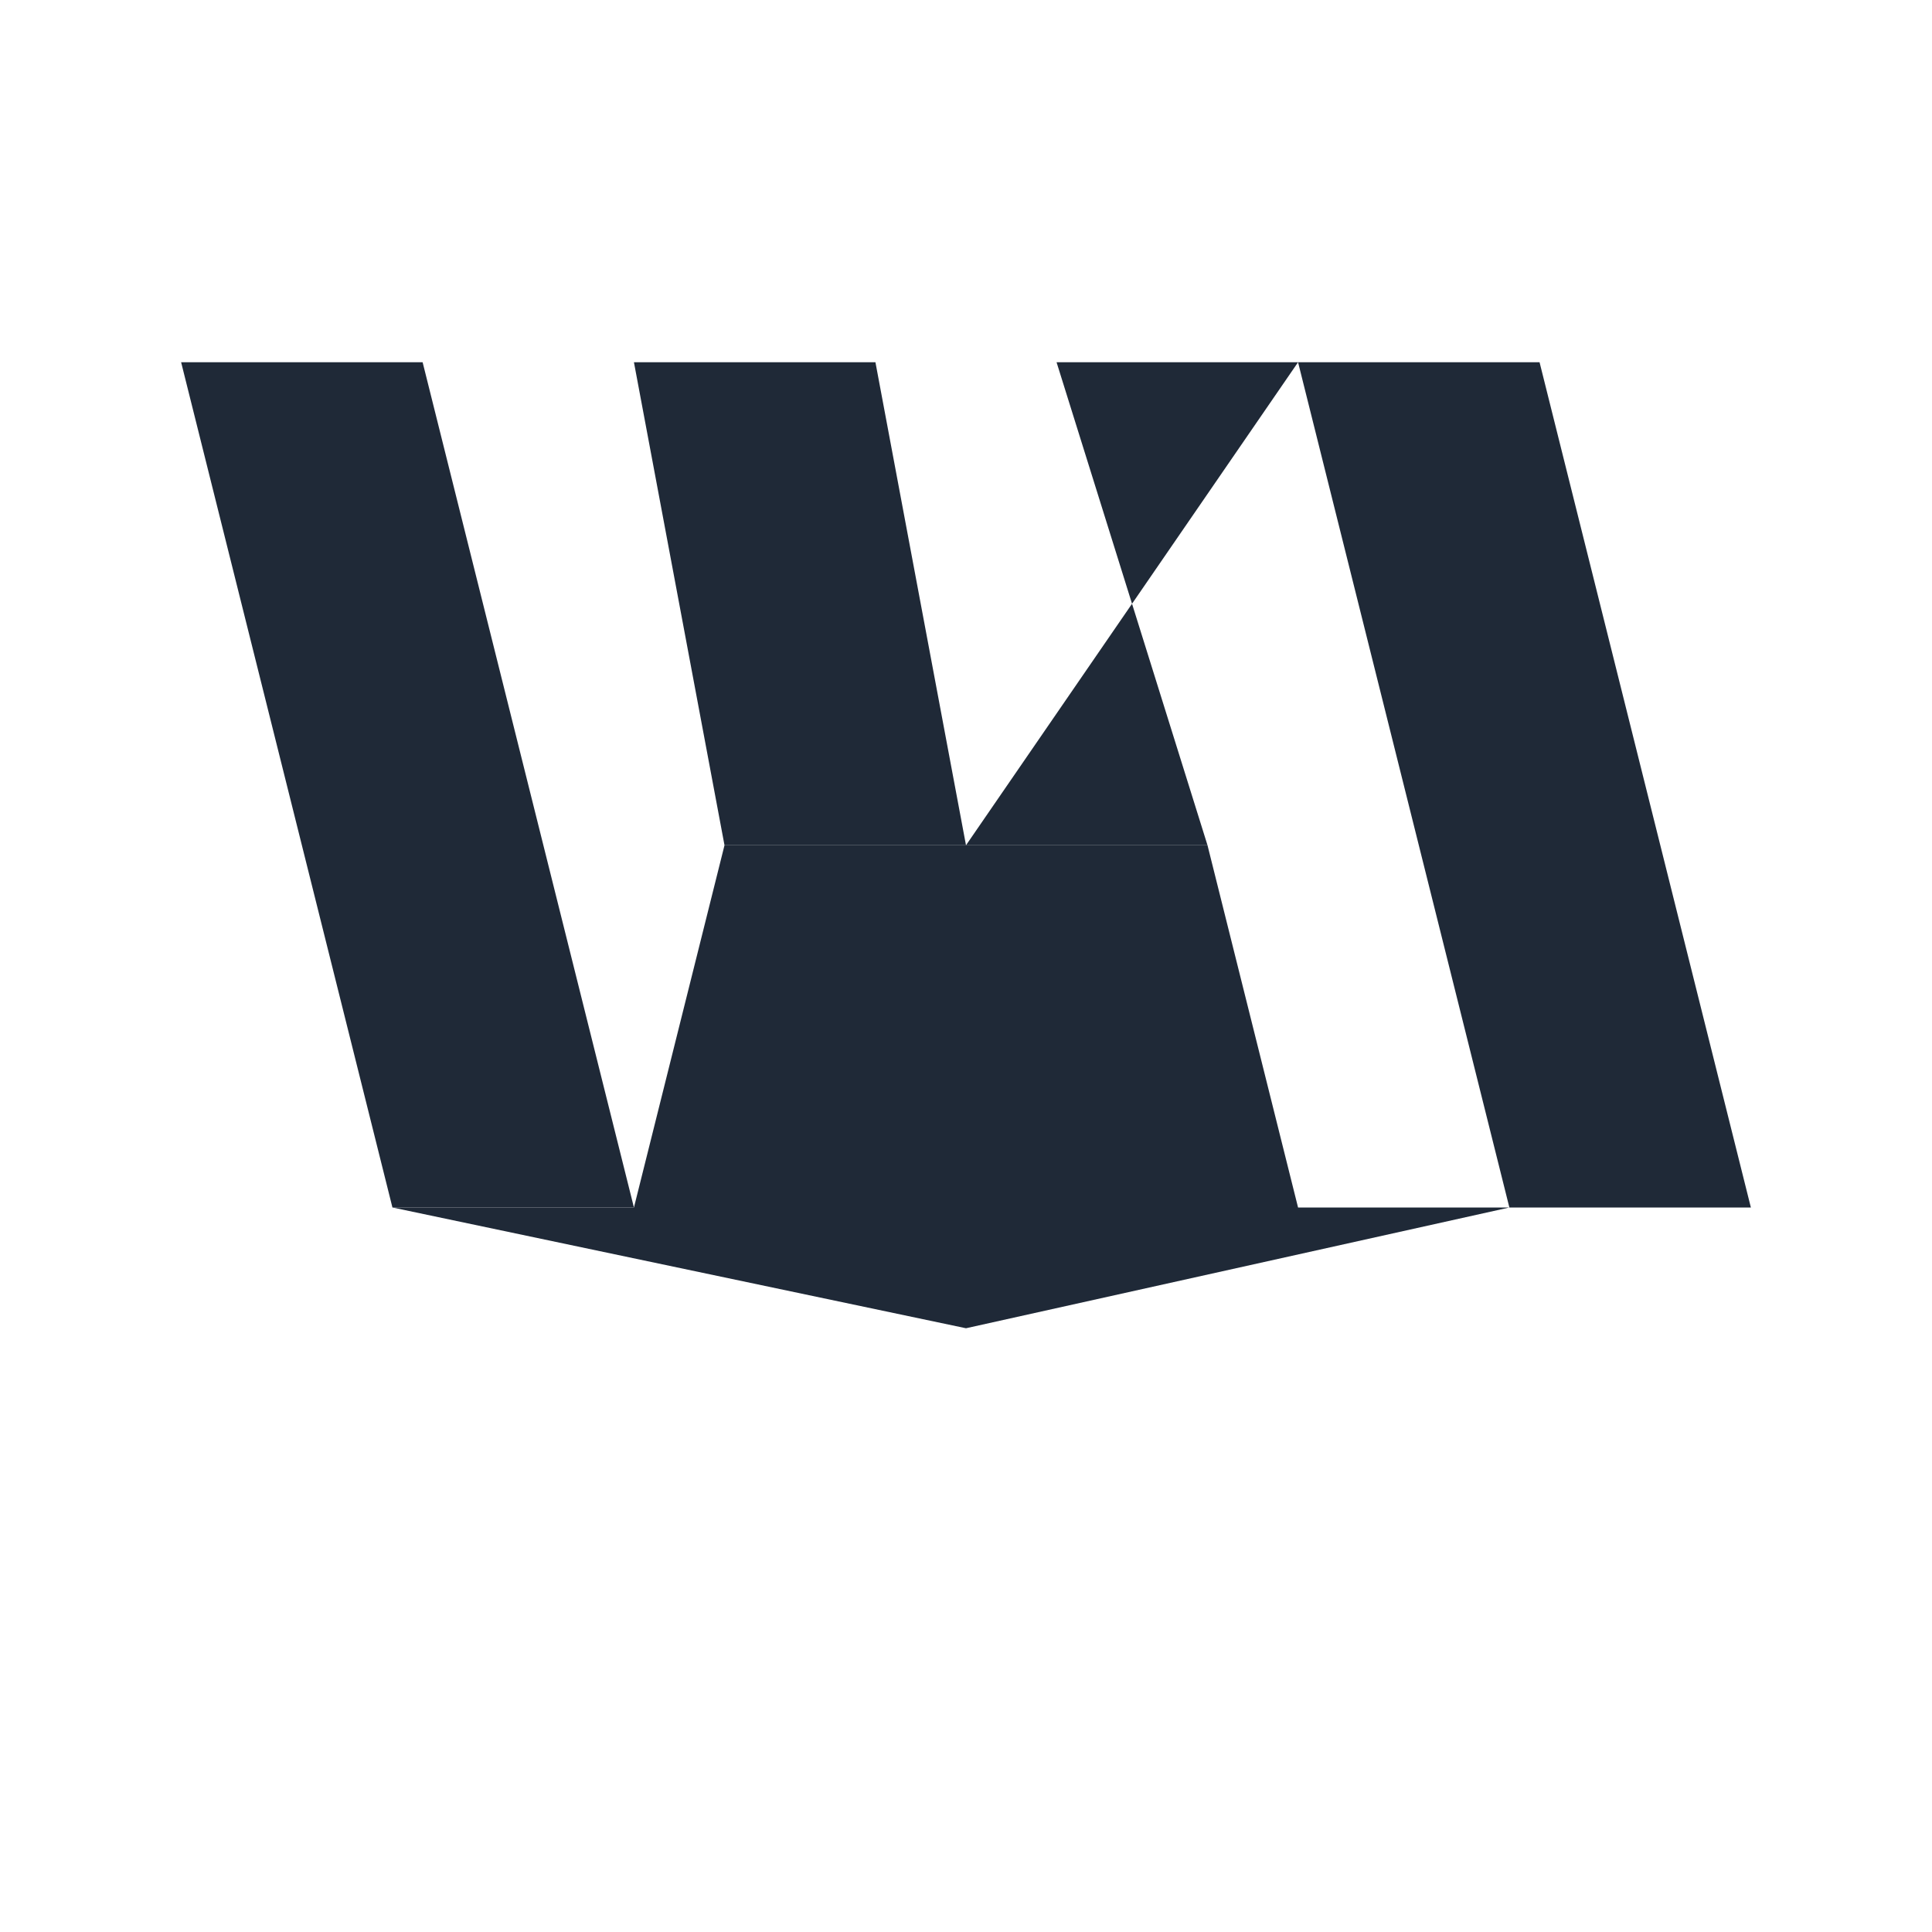 <svg width="32" height="32" viewBox="0 0 32 32" xmlns="http://www.w3.org/2000/svg">
  <rect width="32" height="32" rx="3" fill="transparent"/>
  <g fill="#1f2937" stroke="none">
    <!-- Stylized W with angular design -->
    <path d="M3 6 L7 6 L10.5 20 L6.5 20 Z"/>
    <path d="M10.5 6 L14.5 6 L16 14 L12 14 Z"/>
    <path d="M16 14 L20 14 L17.5 6 L21.5 6 Z"/>
    <path d="M21.5 6 L25.5 6 L29 20 L25 20 Z"/>
    <path d="M6.5 20 L10.5 20 L12 14 L16 14 L20 14 L21.5 20 L25 20 L16 22 L6.5 20 Z"/>
  </g>
</svg>